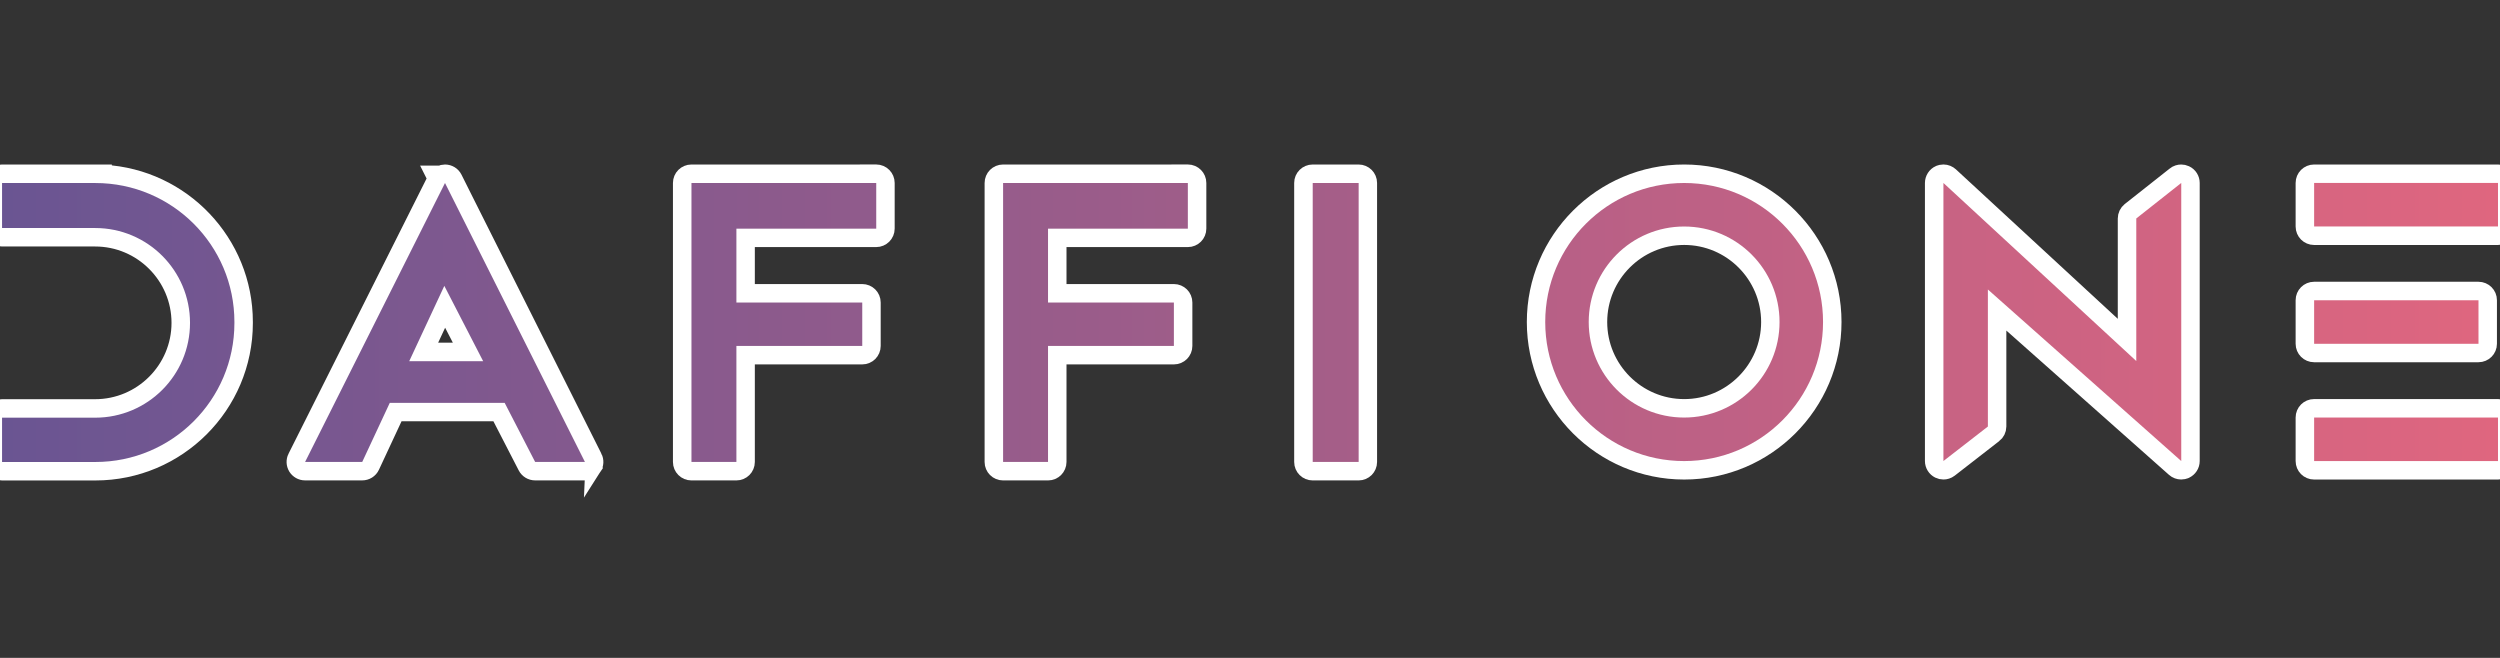 <svg width="152" height="40" viewBox="0 0 152 40" fill="none" xmlns="http://www.w3.org/2000/svg">
<rect x="0" y="0" width="152" height="40" fill="#333333" stroke="none"/>
<g clip-path="url(#clip0_272_431)">
<path d="M140.697 21.524H150.69C151.036 21.524 151.314 21.246 151.314 20.901V18.254C151.314 17.909 151.036 17.631 150.69 17.631H140.697C140.352 17.631 140.074 17.909 140.074 18.254V20.901C140.074 21.246 140.352 21.524 140.697 21.524Z" fill="white" stroke="white"/>
<path d="M151.876 24.763H140.697C140.352 24.763 140.074 25.041 140.074 25.386V28.032C140.074 28.378 140.352 28.656 140.697 28.656H151.876C152.222 28.656 152.5 28.378 152.5 28.032V25.386C152.5 25.041 152.222 24.763 151.876 24.763Z" fill="white" stroke="white"/>
<path d="M151.876 10.502H140.697C140.352 10.502 140.074 10.78 140.074 11.125V13.772C140.074 14.117 140.352 14.395 140.697 14.395H151.876C152.222 14.395 152.5 14.117 152.5 13.772V11.125C152.5 10.78 152.222 10.502 151.876 10.502Z" fill="white" stroke="white"/>
<path d="M132.224 10.643L129.499 12.795C129.498 12.795 129.498 12.796 129.498 12.796C129.498 12.796 129.498 12.796 129.498 12.796C129.344 12.917 129.261 13.1 129.261 13.284V20.527L118.582 10.666L118.582 10.666L118.58 10.664C118.474 10.568 118.328 10.5 118.16 10.5C118.061 10.5 117.982 10.524 117.934 10.542L117.923 10.546L117.912 10.551C117.677 10.652 117.536 10.884 117.536 11.123V28.03C117.536 28.268 117.672 28.484 117.882 28.589L117.882 28.589C117.972 28.634 118.068 28.654 118.16 28.654C118.283 28.654 118.423 28.617 118.543 28.523L121.244 26.425L121.244 26.425L121.247 26.424C121.39 26.311 121.486 26.134 121.486 25.932V18.986L132.204 28.495C132.323 28.602 132.472 28.654 132.619 28.654C132.718 28.654 132.797 28.63 132.845 28.612L132.865 28.604L132.884 28.595C133.091 28.496 133.242 28.284 133.242 28.03V11.123C133.242 10.891 133.109 10.665 132.881 10.561C132.795 10.52 132.704 10.502 132.617 10.502C132.496 10.502 132.35 10.538 132.224 10.643ZM132.874 27.753L132.869 27.748L132.874 27.753L132.874 27.753Z" fill="white" stroke="white"/>
<path d="M102.398 10.502C97.397 10.502 93.331 14.573 93.331 19.579C93.331 24.584 97.397 28.656 102.398 28.656C107.398 28.656 111.464 24.584 111.464 19.579C111.464 14.573 107.398 10.502 102.398 10.502ZM107.577 19.579C107.577 22.437 105.252 24.765 102.398 24.765C99.543 24.765 97.218 22.439 97.218 19.579C97.218 16.719 99.543 14.393 102.398 14.393C105.253 14.393 107.577 16.719 107.577 19.579Z" fill="white" stroke="white"/>
<path d="M27.973 11.569H27.974L27.612 10.845C27.505 10.631 27.288 10.502 27.056 10.502C26.959 10.502 26.863 10.525 26.776 10.569H26.353L26.496 10.854L17.991 27.806L17.99 27.807C17.894 27.999 17.905 28.224 18.011 28.403L18.016 28.412L18.022 28.421C18.13 28.589 18.323 28.708 18.546 28.708H22.023C22.254 28.708 22.484 28.578 22.589 28.344L24.095 25.114H30.304L31.981 28.369C32.089 28.581 32.305 28.708 32.535 28.708H35.562C35.786 28.708 35.978 28.589 36.087 28.421L27.973 11.569ZM27.973 11.569L36.115 27.8M27.973 11.569L36.115 27.8M36.115 27.8C36.22 28 36.205 28.237 36.087 28.421L36.115 27.8ZM27.041 18.791L28.353 21.334H25.856L27.041 18.791Z" fill="white" stroke="white"/>
<path d="M52.772 10.502H42.038C41.693 10.502 41.415 10.78 41.415 11.126V28.087C41.415 28.432 41.693 28.71 42.038 28.71H44.77C45.116 28.71 45.394 28.432 45.394 28.087V21.656H52.423C52.768 21.656 53.046 21.378 53.046 21.033V18.393C53.046 18.048 52.768 17.77 52.423 17.77H45.394V14.523H53.272C53.617 14.523 53.896 14.245 53.896 13.899V11.123C53.896 10.786 53.623 10.5 53.272 10.5H52.772V10.502Z" fill="white" stroke="white"/>
<path d="M6.299 10.518V10.502H5.799H0.123C-0.222 10.502 -0.5 10.78 -0.5 11.125V13.864C-0.5 14.209 -0.222 14.487 0.123 14.487H5.784C8.621 14.487 10.928 16.795 10.928 19.629C10.928 22.463 8.619 24.771 5.784 24.771H0.123C-0.222 24.771 -0.5 25.049 -0.5 25.395V28.089C-0.5 28.434 -0.222 28.712 0.123 28.712H5.799C10.803 28.712 14.874 24.644 14.874 19.642V19.575C14.874 14.74 11.071 10.778 6.299 10.518Z" fill="white" stroke="white"/>
<path d="M71.721 10.502H60.988C60.642 10.502 60.364 10.78 60.364 11.126V28.087C60.364 28.432 60.642 28.71 60.988 28.71H63.72C64.065 28.71 64.343 28.432 64.343 28.087V21.656H71.372C71.717 21.656 71.996 21.378 71.996 21.033V18.393C71.996 18.048 71.717 17.77 71.372 17.77H64.343V14.523H72.221C72.567 14.523 72.845 14.245 72.845 13.899V11.123C72.845 10.786 72.572 10.5 72.221 10.5H71.721V10.502Z" fill="white" stroke="white"/>
<path d="M82.603 10.502H79.81C79.465 10.502 79.186 10.78 79.186 11.125V28.087C79.186 28.432 79.465 28.71 79.81 28.71H82.603C82.948 28.71 83.226 28.432 83.226 28.087V11.125C83.226 10.78 82.948 10.502 82.603 10.502Z" fill="white" stroke="white"/>
<path d="M102.395 11.126C97.732 11.126 93.95 14.91 93.95 19.579C93.95 24.249 97.73 28.033 102.395 28.033C107.06 28.033 110.841 24.249 110.841 19.579C110.841 14.91 107.06 11.126 102.395 11.126ZM102.395 25.387C99.191 25.387 96.594 22.787 96.594 19.579C96.594 16.373 99.193 13.772 102.395 13.772C105.598 13.772 108.196 16.373 108.196 19.579C108.196 22.787 105.598 25.387 102.395 25.387ZM129.886 21.95L118.16 11.124V28.031L120.863 25.933V17.601L132.62 28.031V11.124L129.886 13.283V21.95ZM140.699 11.124V13.77H151.878V11.124H140.699ZM140.699 28.031H151.878V25.385H140.699V28.031ZM150.692 18.255H140.699V20.902H150.692V18.255Z" fill="url(#paint0_linear_272_431)"/>
<path d="M5.8 11.126H0.125V13.864H5.786C8.972 13.864 11.553 16.446 11.553 19.63C11.553 22.814 8.972 25.395 5.786 25.395H0.125V28.089H5.8C10.467 28.089 14.252 24.307 14.252 19.642V19.575C14.252 14.91 10.467 11.128 5.8 11.128V11.126ZM18.546 28.087H22.023L23.699 24.493H30.684L32.537 28.087H35.564L27.056 11.126L18.549 28.087H18.546ZM24.881 21.96L27.015 17.381L29.376 21.96H24.881ZM42.041 28.087H44.773V21.033H52.425V18.393H44.773V13.902H53.275V11.126H42.041V28.087ZM60.988 28.087H63.72V21.033H71.372V18.393H63.72V13.902H72.221V11.126H60.988V28.087ZM79.813 28.087H82.606V11.126H79.813V28.087Z" fill="url(#paint1_linear_272_431)"/>
</g>
<defs>
<linearGradient id="paint0_linear_272_431" x1="93.95" y1="19.577" x2="151.878" y2="19.577" gradientUnits="userSpaceOnUse">
<stop stop-color="#B76086"/>
<stop offset="1" stop-color="#DF667F"/>
</linearGradient>
<linearGradient id="paint1_linear_272_431" x1="0.125" y1="19.605" x2="82.604" y2="19.605" gradientUnits="userSpaceOnUse">
<stop stop-color="#6A5592"/>
<stop offset="1" stop-color="#A65E88"/>
</linearGradient>
<clipPath id="clip0_272_431">
<rect width="152" height="40" fill="white"/>
</clipPath>
</defs>
</svg>
